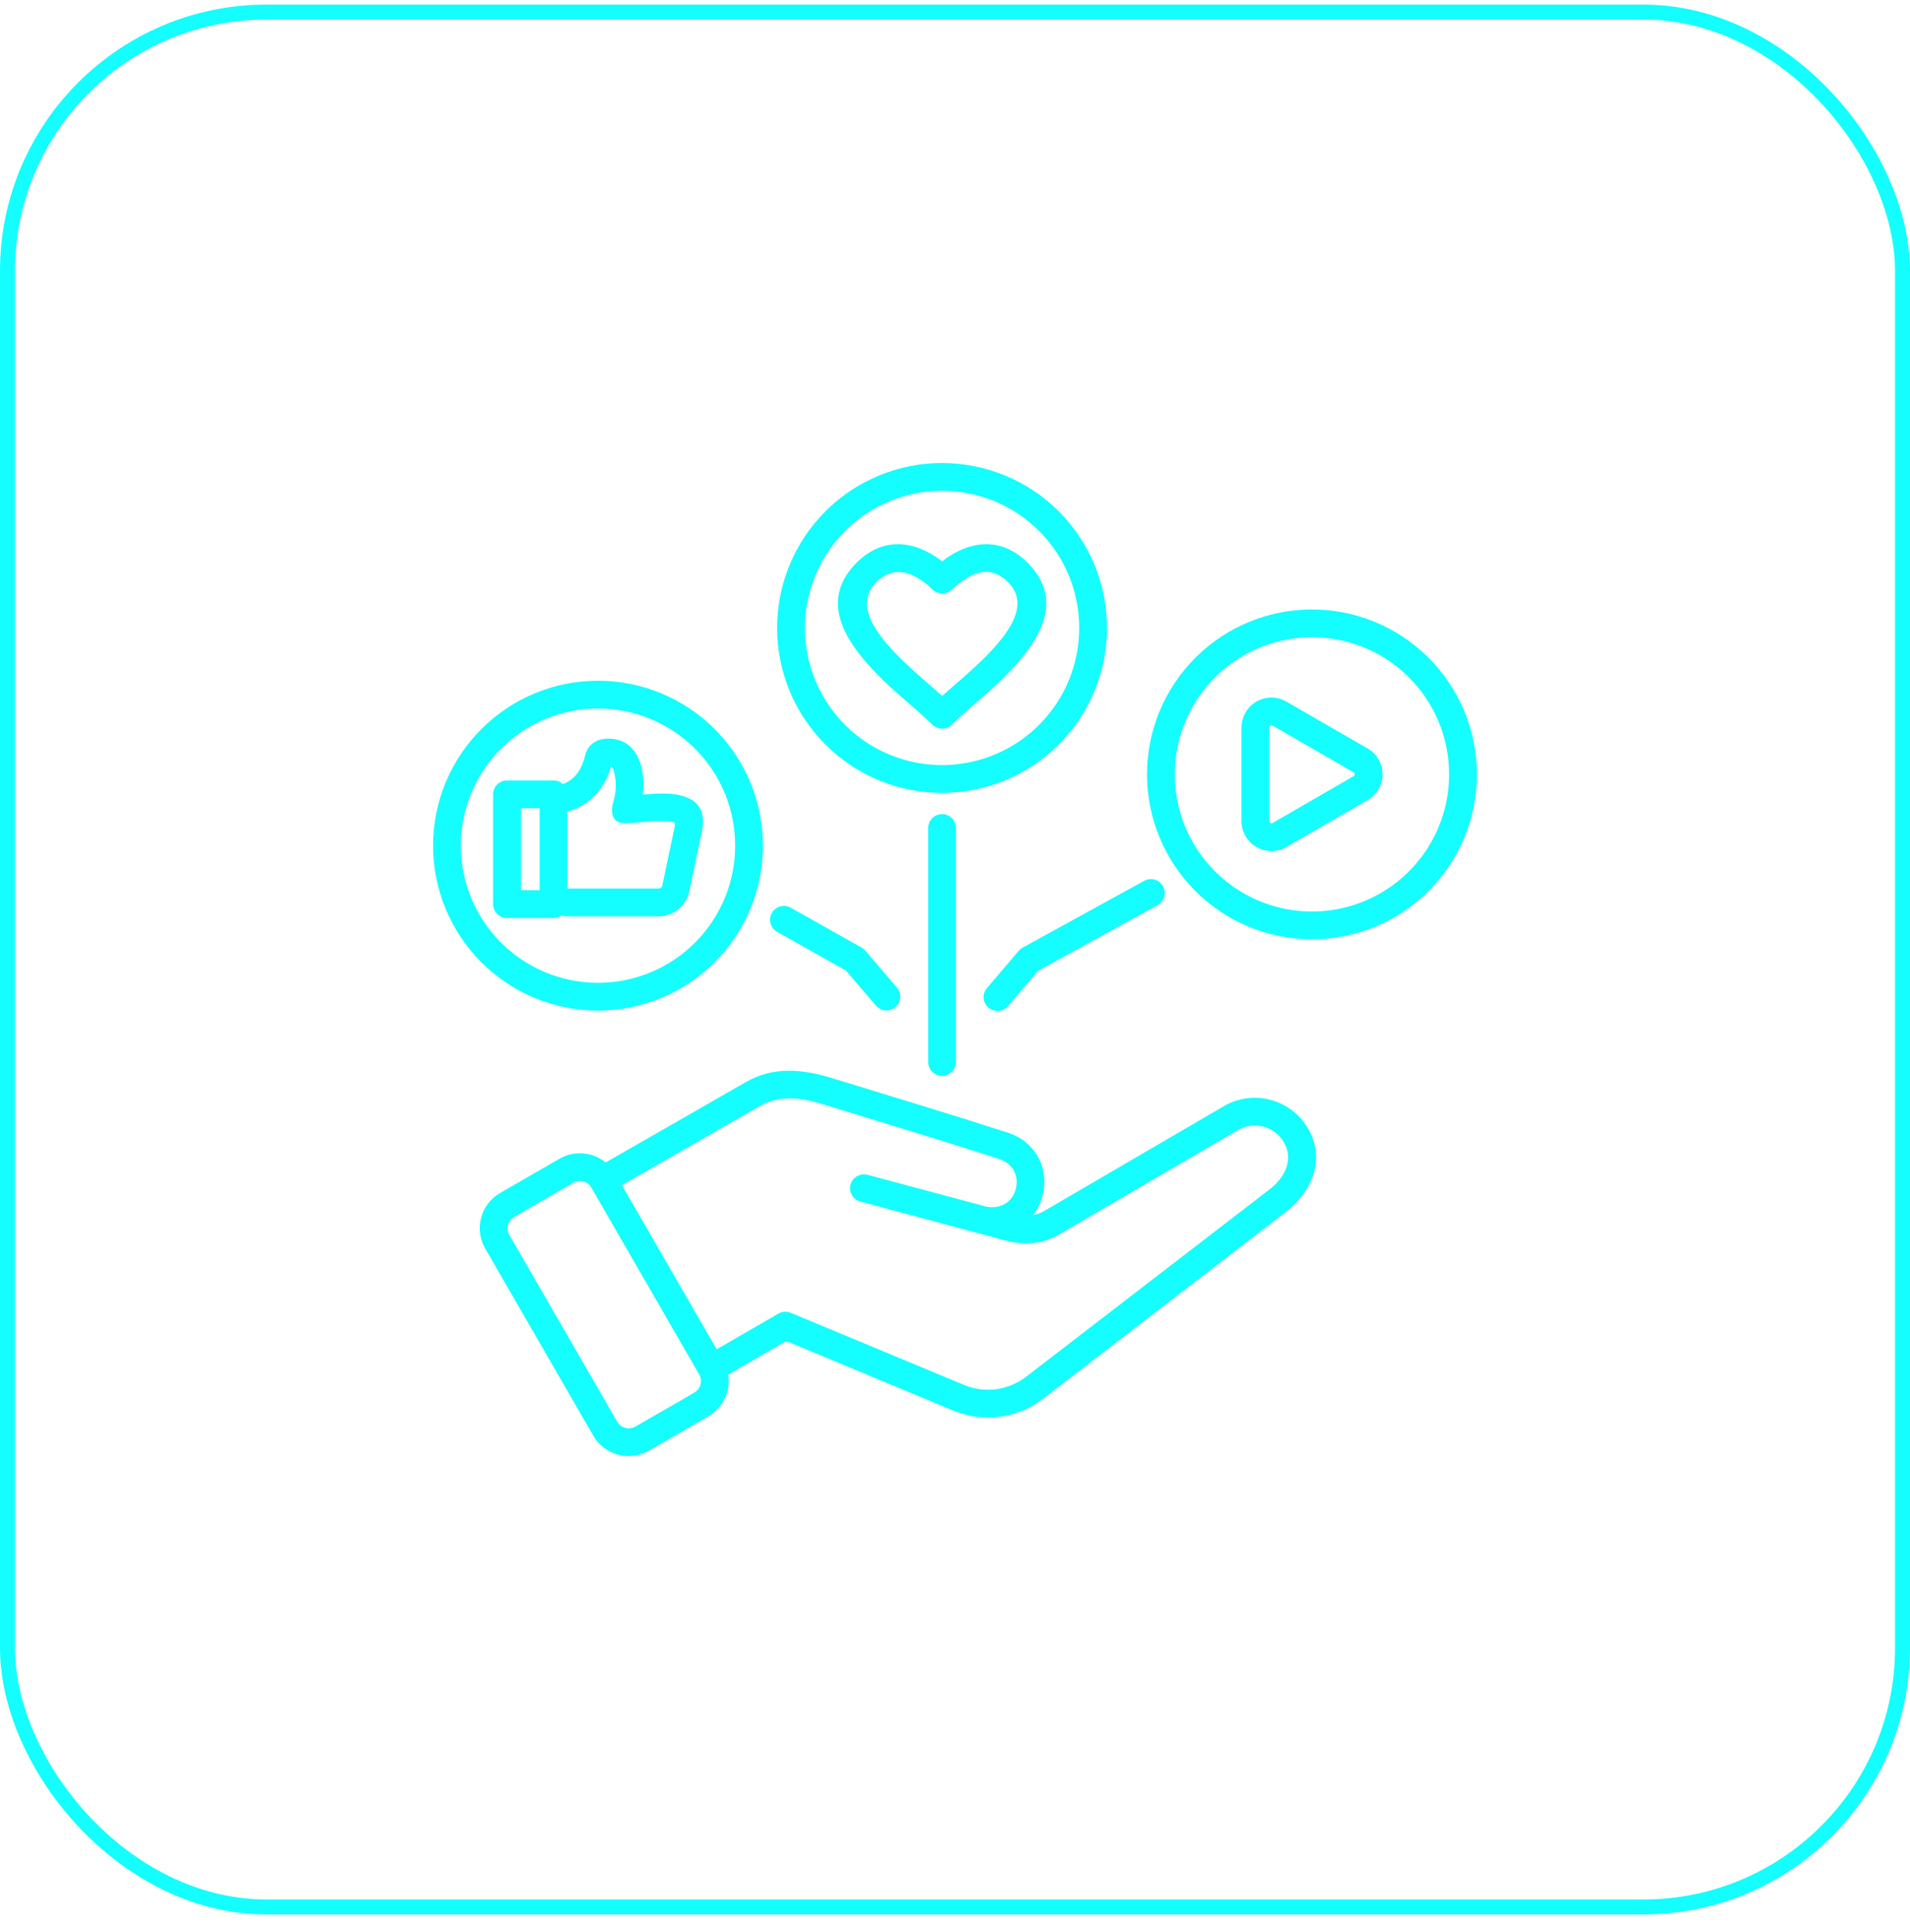 <svg width="86" height="87" viewBox="0 0 86 87" fill="none" xmlns="http://www.w3.org/2000/svg">
<rect x="0.337" y="0.544" width="85.326" height="85.326" rx="11.663" stroke="#14FEFF" stroke-width="0.674"/>
<path fill-rule="evenodd" clip-rule="evenodd" d="M38.533 25.375C39.709 24.165 41.158 24.298 42.419 25.277C43.68 24.298 45.129 24.167 46.304 25.375C48.027 27.152 46.692 29.063 45.047 30.655C44.338 31.34 43.555 31.951 42.854 32.633L42.855 32.635C42.613 32.872 42.225 32.872 41.984 32.635C41.281 31.949 40.5 31.344 39.791 30.657C38.148 29.063 36.812 27.149 38.533 25.375ZM51.519 39.663C51.822 39.497 52.202 39.606 52.369 39.91C52.535 40.214 52.426 40.593 52.122 40.76L46.744 43.713L45.393 45.299V45.297C45.285 45.427 45.133 45.507 44.964 45.521C44.798 45.536 44.633 45.483 44.506 45.374C44.379 45.266 44.3 45.109 44.289 44.943C44.277 44.776 44.334 44.612 44.445 44.487L45.851 42.836C45.904 42.769 45.971 42.712 46.047 42.671L51.519 39.663ZM34.991 41.962C34.691 41.792 34.585 41.414 34.752 41.112C34.92 40.813 35.3 40.705 35.602 40.873L38.8 42.673L38.798 42.671C38.874 42.714 38.939 42.771 38.989 42.84L40.394 44.481C40.611 44.743 40.578 45.131 40.319 45.352C40.059 45.573 39.671 45.546 39.446 45.291L38.091 43.705L34.989 41.96L34.991 41.962ZM41.794 37.284C41.794 36.939 42.074 36.659 42.418 36.659C42.763 36.659 43.043 36.939 43.043 37.284V47.82C43.043 48.164 42.763 48.447 42.418 48.447C42.074 48.447 41.794 48.164 41.794 47.82V37.284ZM22.829 35.144H24.919C25.076 35.142 25.226 35.2 25.342 35.304C25.929 35.096 26.215 34.587 26.349 34.004V34.006C26.429 33.647 26.715 33.369 27.075 33.295C27.416 33.22 27.774 33.261 28.089 33.416C28.61 33.682 28.873 34.274 28.947 34.908C28.978 35.198 28.978 35.49 28.947 35.778C29.517 35.735 30.075 35.696 30.541 35.794C31.348 35.964 31.82 36.414 31.599 37.458L31.037 40.129C30.9 40.791 30.316 41.265 29.64 41.265H25.626C25.51 41.265 25.395 41.251 25.281 41.226C25.175 41.3 25.05 41.34 24.921 41.34H22.829C22.485 41.34 22.203 41.059 22.203 40.713V35.766C22.205 35.422 22.485 35.142 22.829 35.144ZM25.546 36.546V39.996C25.565 40.014 25.598 40.012 25.624 40.012H29.646V40.01C29.73 40.014 29.805 39.955 29.821 39.871L30.385 37.202C30.41 37.076 30.369 37.027 30.293 37.012C29.752 36.898 28.775 37.055 28.158 37.071C27.541 37.086 27.473 36.557 27.629 36.07L27.627 36.072C27.723 35.741 27.749 35.396 27.706 35.057C27.694 34.959 27.635 34.536 27.51 34.519C27.232 35.506 26.558 36.281 25.551 36.544L25.546 36.546ZM24.298 36.393H23.456V40.086H24.298V36.393ZM61.578 36.029L57.92 38.14H57.918C57.503 38.381 56.99 38.381 56.575 38.142C56.158 37.901 55.901 37.458 55.901 36.977V32.752C55.903 32.273 56.16 31.83 56.575 31.591C56.992 31.35 57.503 31.35 57.918 31.591C58.114 31.703 61.577 33.706 61.577 33.702H61.578C61.994 33.943 62.25 34.386 62.25 34.865C62.25 35.345 61.994 35.788 61.578 36.029ZM59.123 36.005L60.954 34.948C61.014 34.91 61.014 34.82 60.954 34.783C59.734 34.078 58.516 33.373 57.296 32.67L57.294 32.668C57.264 32.653 57.225 32.653 57.196 32.668C57.164 32.684 57.147 32.717 57.151 32.752V36.978V36.977C57.147 37.014 57.166 37.047 57.198 37.061H57.2C57.229 37.08 57.266 37.08 57.298 37.061L59.127 36.005L59.123 36.005ZM59.074 27.443C57.104 27.443 55.214 28.227 53.821 29.619C52.427 31.013 51.646 32.901 51.646 34.871C51.646 36.842 52.429 38.731 53.823 40.124C55.216 41.516 57.105 42.298 59.076 42.298C61.046 42.298 62.936 41.512 64.328 40.12C65.721 38.726 66.502 36.836 66.5 34.866C66.498 32.898 65.715 31.01 64.322 29.618C62.93 28.225 61.042 27.444 59.074 27.444L59.074 27.443ZM59.074 28.695C56.575 28.695 54.323 30.199 53.367 32.508C52.411 34.815 52.94 37.47 54.707 39.236C56.473 41.003 59.129 41.532 61.435 40.576C63.744 39.62 65.248 37.368 65.248 34.869C65.248 31.46 62.483 28.695 59.074 28.695ZM26.926 30.653C24.958 30.653 23.068 31.434 21.676 32.829C20.281 34.221 19.5 36.109 19.5 38.079C19.498 40.049 20.281 41.939 21.674 43.332C23.066 44.724 24.956 45.507 26.926 45.507C28.896 45.507 30.784 44.724 32.179 43.332C33.571 41.939 34.352 40.05 34.352 38.081C34.354 36.111 33.571 34.221 32.179 32.829C30.786 31.436 28.896 30.653 26.926 30.653ZM26.926 31.904C24.429 31.904 22.177 33.408 21.221 35.715C20.264 38.024 20.793 40.68 22.559 42.446C24.325 44.213 26.981 44.741 29.29 43.786C31.597 42.83 33.101 40.578 33.101 38.081C33.103 36.442 32.453 34.871 31.293 33.714C30.136 32.555 28.565 31.904 26.926 31.904ZM42.418 20.848C40.448 20.85 38.56 21.631 37.166 23.023C35.773 24.418 34.99 26.305 34.99 28.276C34.99 30.246 35.773 32.134 37.166 33.528C38.56 34.92 40.448 35.704 42.418 35.704C44.388 35.704 46.276 34.92 47.671 33.528C49.063 32.134 49.846 30.246 49.846 28.276H49.844C49.844 26.306 49.063 24.418 47.671 23.023C46.276 21.631 44.388 20.85 42.418 20.85L42.418 20.848ZM42.418 22.101C39.921 22.101 37.669 23.605 36.714 25.912C35.756 28.221 36.285 30.876 38.051 32.643C39.817 34.409 42.473 34.938 44.782 33.98C47.089 33.025 48.593 30.773 48.593 28.276C48.593 24.864 45.829 22.101 42.418 22.101ZM45.356 50.996C42.739 50.15 40.092 49.359 37.464 48.548C36.152 48.141 34.832 48.008 33.592 48.721L27.271 52.346C26.681 51.864 25.855 51.797 25.195 52.177L22.551 53.701C21.668 54.188 21.343 55.297 21.825 56.184L26.715 64.652C27.222 65.527 28.342 65.827 29.221 65.321L31.892 63.778V63.78C32.55 63.398 32.907 62.65 32.785 61.898L35.402 60.386L42.926 63.52C44.271 64.08 45.814 63.874 46.968 62.983L57.952 54.529C59.105 53.601 59.683 52.179 58.892 50.809H58.89C58.124 49.495 56.442 49.044 55.122 49.8L47.056 54.508V54.51C46.891 54.608 46.711 54.678 46.521 54.715C46.725 54.449 46.87 54.144 46.948 53.818C47.255 52.573 46.597 51.39 45.358 50.995L45.356 50.996ZM38.737 54.106L45.283 55.861C46.118 56.084 46.928 56.033 47.684 55.59L55.751 50.881C56.471 50.471 57.388 50.718 57.807 51.433C58.265 52.224 57.842 53.035 57.184 53.542L46.204 61.992C45.407 62.611 44.336 62.754 43.404 62.362L35.598 59.113C35.404 59.035 35.185 59.056 35.011 59.174L32.269 60.758L28.002 53.367L34.217 49.801C35.142 49.273 36.136 49.437 37.104 49.739C39.726 50.551 42.37 51.341 44.98 52.187C45.583 52.383 45.889 52.919 45.74 53.526C45.589 54.133 45.06 54.445 44.432 54.341L39.062 52.901C38.729 52.813 38.386 53.011 38.296 53.344C38.208 53.677 38.406 54.02 38.739 54.108L38.737 54.106ZM25.812 53.26C25.947 53.18 26.111 53.156 26.264 53.197C26.417 53.238 26.546 53.34 26.625 53.477L31.485 61.898C31.644 62.18 31.548 62.537 31.27 62.701C31.019 62.858 28.599 64.244 28.599 64.244V64.242C28.317 64.401 27.96 64.305 27.796 64.027L22.917 55.581C22.757 55.269 22.894 54.958 23.178 54.781L25.81 53.262L25.812 53.26ZM39.428 26.245C38.449 27.259 39.463 28.603 40.66 29.76C41.226 30.308 41.835 30.812 42.422 31.336C43.01 30.812 43.617 30.31 44.185 29.76C45.379 28.601 46.401 27.261 45.414 26.245C44.527 25.328 43.662 25.834 42.859 26.546V26.548C42.616 26.783 42.23 26.783 41.989 26.548C41.216 25.802 40.282 25.366 39.428 26.245Z" fill="#14FEFF"/>
</svg>
